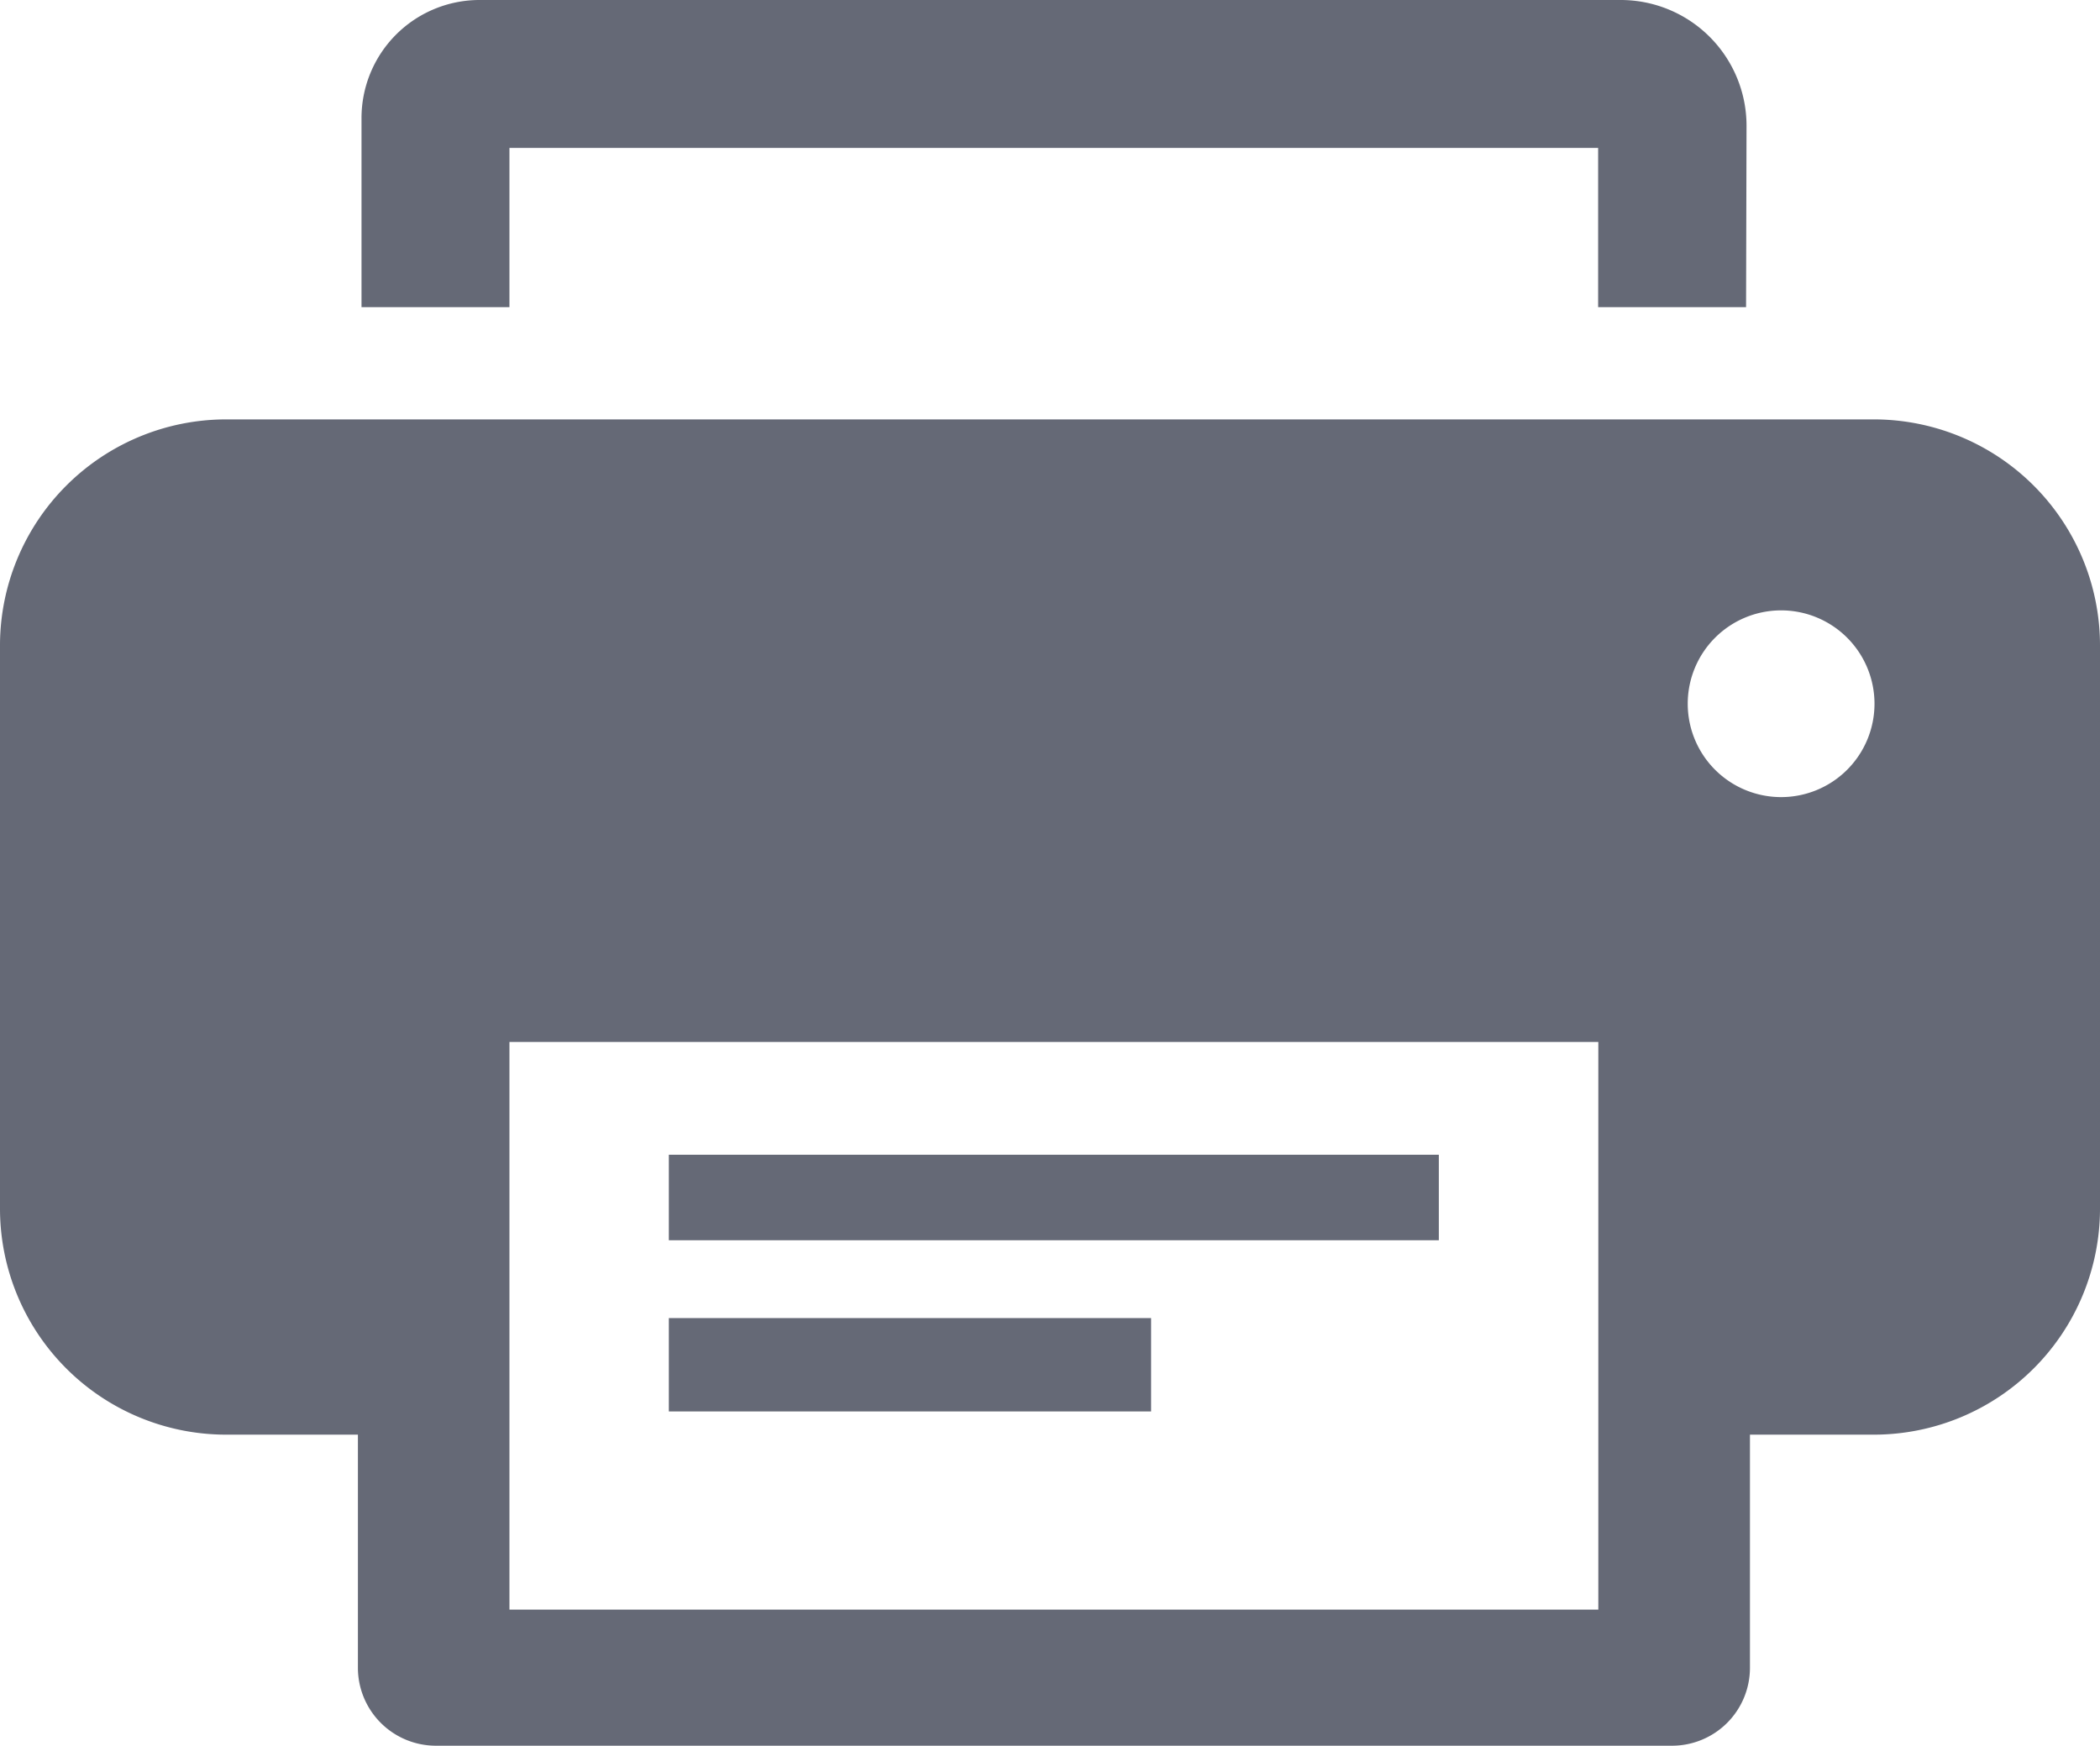 <svg id="Layer_1" data-name="Layer 1" xmlns="http://www.w3.org/2000/svg" width="22.713" height="18.885" viewBox="0 0 22.713 18.885"><defs><style>.cls-1{fill:#656976;}</style></defs><path class="cls-1" d="M18.885,3.323h-1.6V1.6H5.51V3.323h-1.6V1.28A1.277,1.277,0,0,1,5.185,0H17.529A1.361,1.361,0,0,1,18.89,1.36Z"/><path class="cls-1" d="M20.274,4.537H2.439A2.447,2.447,0,0,0,0,6.976v6.105A2.446,2.446,0,0,0,2.439,15.52H3.871v2.524a.844.844,0,0,0,.841.841H18.086a.843.843,0,0,0,.841-.841V15.52h1.347a2.447,2.447,0,0,0,2.439-2.439v-6.1A2.447,2.447,0,0,0,20.274,4.537ZM17.287,17.413H5.51V11.272H17.287Zm1.977-8.79a1.01,1.01,0,1,1,1.01-1.01h0A1.01,1.01,0,0,1,19.264,8.623Z"/><rect class="cls-1" x="7.234" y="12.492" width="8.328" height="0.925"/><rect class="cls-1" x="7.234" y="14.259" width="5.216" height="1.01"/></svg>